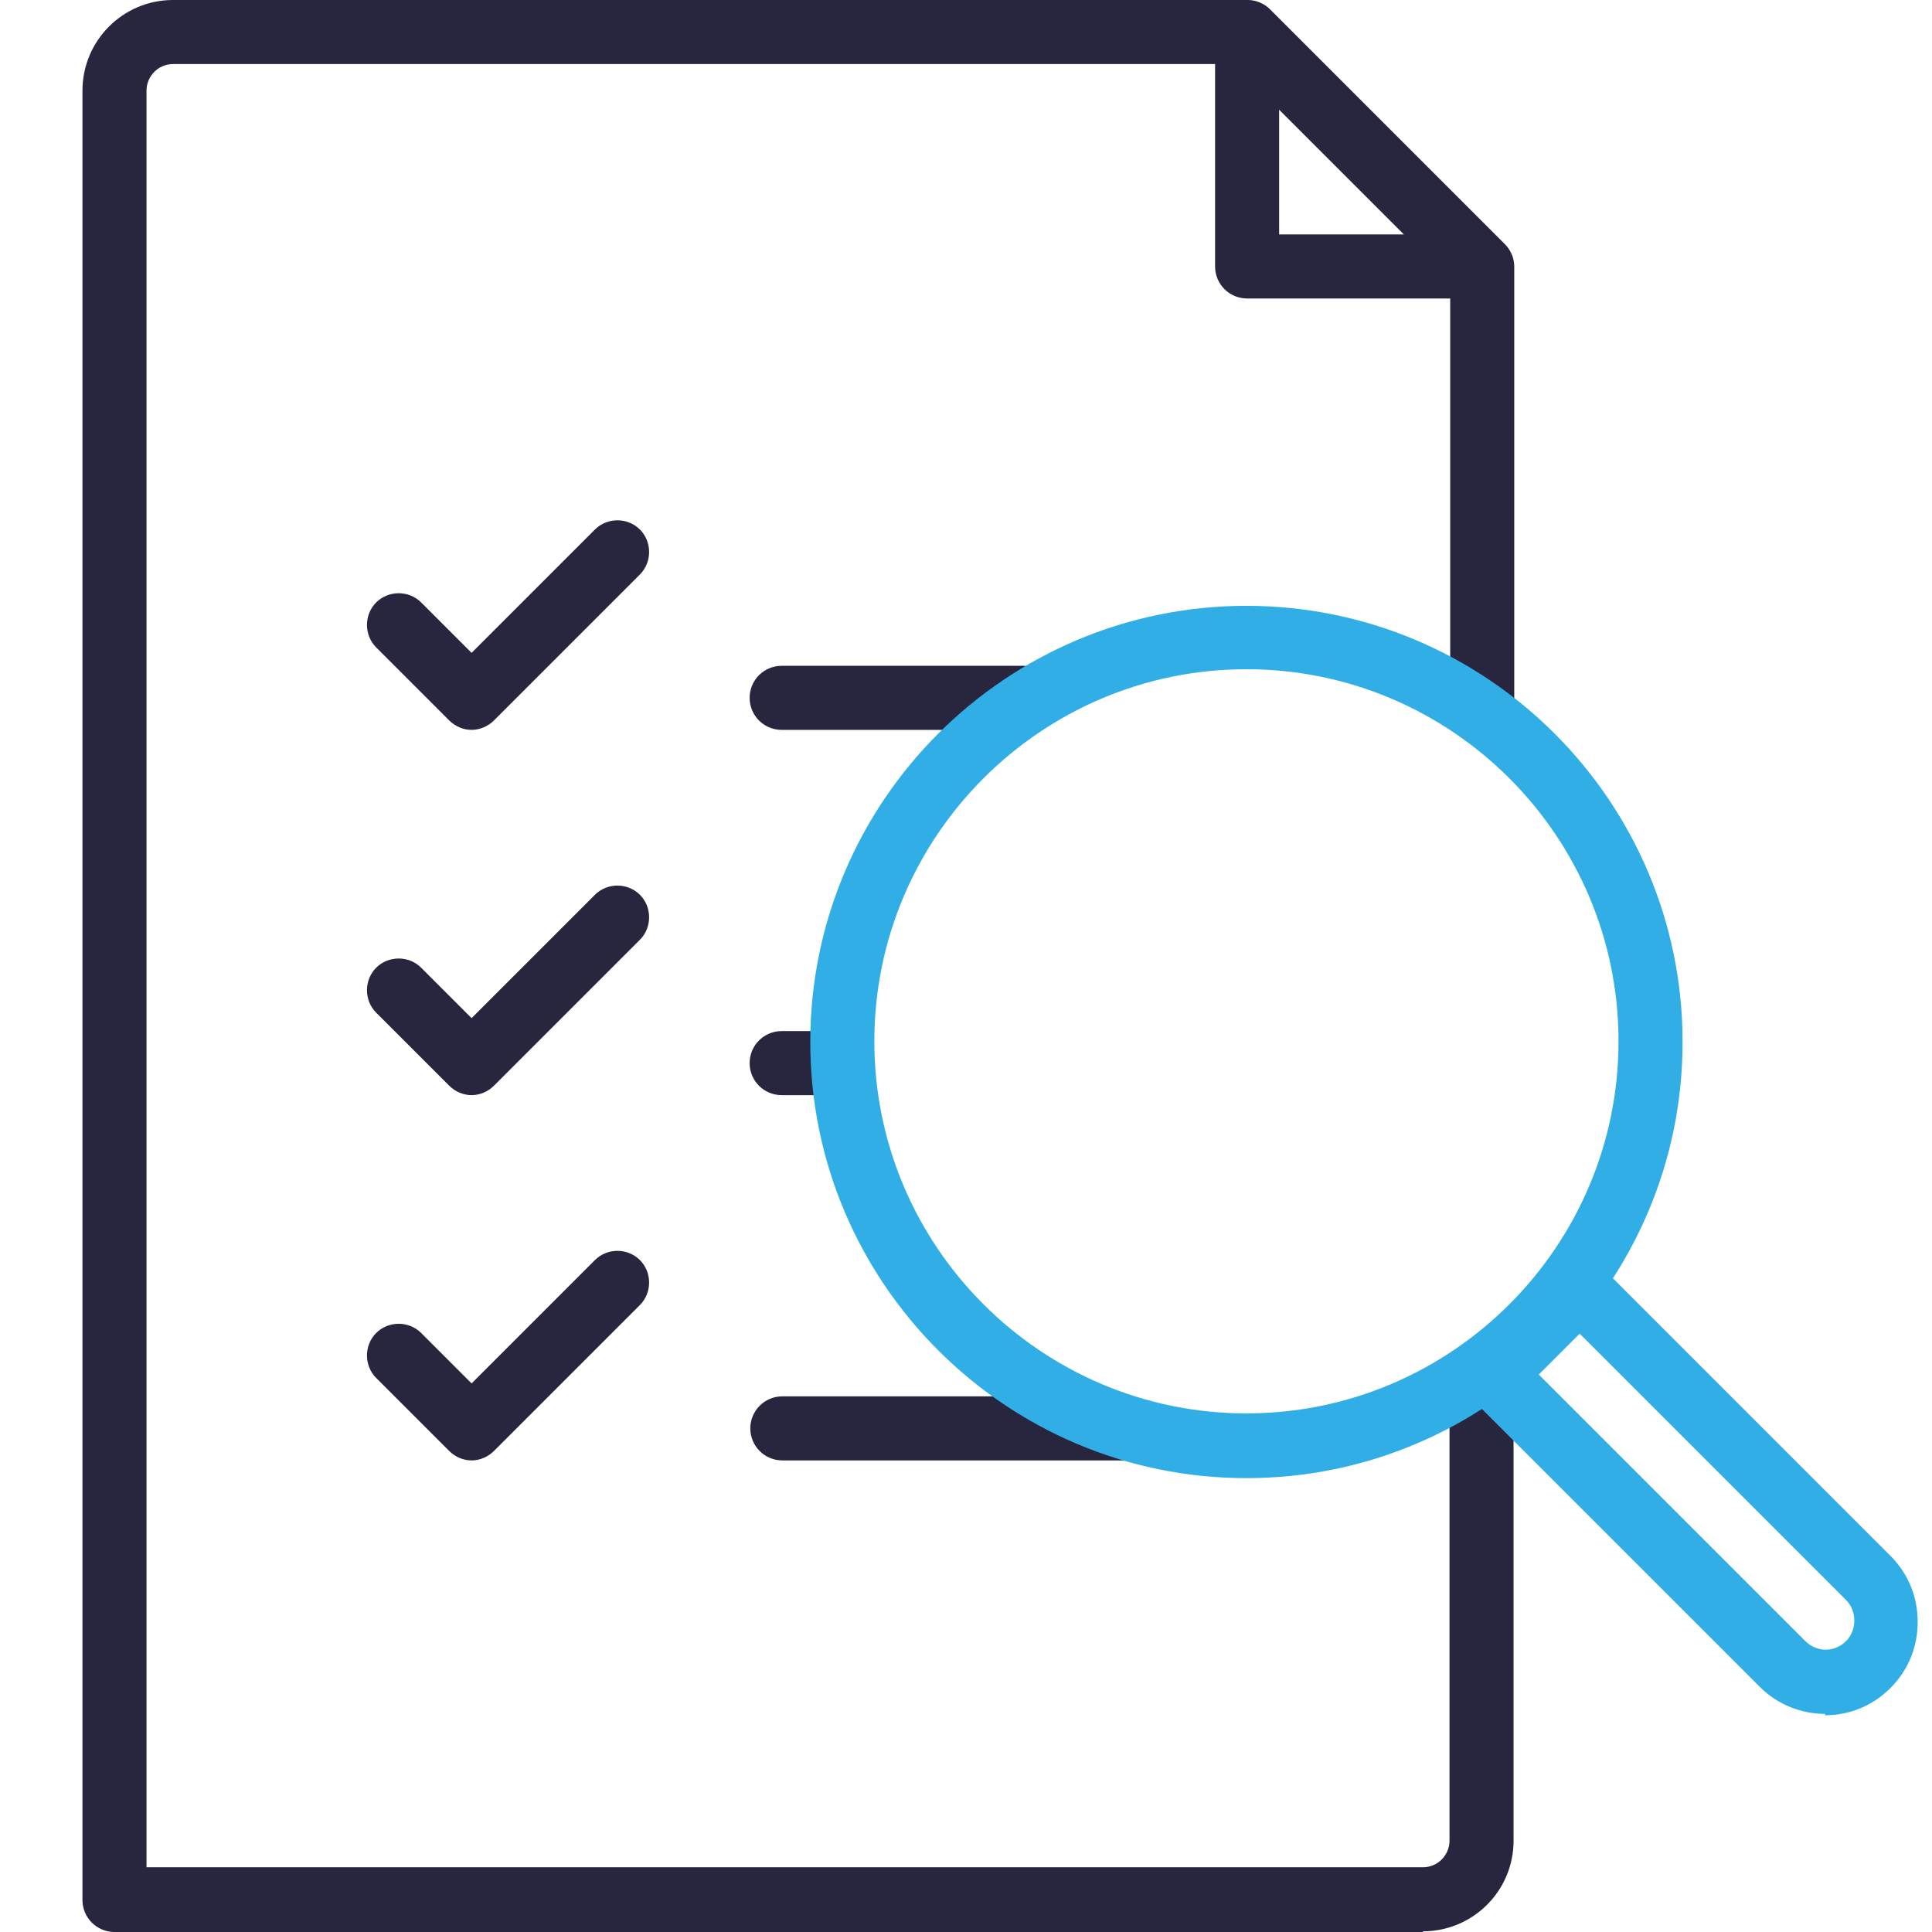 <?xml version="1.0" encoding="UTF-8"?>
<svg xmlns="http://www.w3.org/2000/svg" xmlns:i="http://ns.adobe.com/AdobeIllustrator/10.0/" id="Warstwa_1" version="1.1" viewBox="0 0 283.5 283.5">
  <rect x=".2" y="0" width="283.5" height="283.5" fill="none"></rect>
  <g>
    <g>
      <g>
        <g>
          <path d="M69.2,107.1c-1.2,0-2.4-.5-3.3-1.4l-10.7-10.7c-1.8-1.8-1.8-4.8,0-6.6,1.8-1.8,4.8-1.8,6.6,0l7.4,7.4,18.1-18.1c1.8-1.8,4.8-1.8,6.6,0,1.8,1.8,1.8,4.8,0,6.6l-21.4,21.4c-.9.9-2.1,1.4-3.3,1.4Z" fill="#28253f"></path>
          <path d="M69.2,160.7c-1.2,0-2.4-.5-3.3-1.4l-10.7-10.7c-1.8-1.8-1.8-4.8,0-6.6,1.8-1.8,4.8-1.8,6.6,0l7.4,7.4,18.1-18.1c1.8-1.8,4.8-1.8,6.6,0s1.8,4.8,0,6.6l-21.4,21.4c-.9.9-2.1,1.4-3.3,1.4Z" fill="#28253f"></path>
          <path d="M69.2,214.3c-1.2,0-2.4-.5-3.3-1.4l-10.7-10.7c-1.8-1.8-1.8-4.8,0-6.6,1.8-1.8,4.8-1.8,6.6,0l7.4,7.4,18.1-18.1c1.8-1.8,4.8-1.8,6.6,0s1.8,4.8,0,6.6l-21.4,21.4c-.9.9-2.1,1.4-3.3,1.4Z" fill="#28253f"></path>
        </g>
        <g>
          <path d="M150.1,107.1h-35.4c-2.6,0-4.7-2.1-4.7-4.7s2.1-4.7,4.7-4.7h35.4c2.6,0,4.7,2.1,4.7,4.7s-2.1,4.7-4.7,4.7Z" fill="#28253f"></path>
          <path d="M123.6,160.7h-8.9c-2.6,0-4.7-2.1-4.7-4.7s2.1-4.7,4.7-4.7h8.9c2.6,0,4.7,2.1,4.7,4.7s-2.1,4.7-4.7,4.7Z" fill="#28253f"></path>
          <path d="M165.4,214.3h-50.6c-2.6,0-4.7-2.1-4.7-4.7s2.1-4.7,4.7-4.7h50.6c2.6,0,4.7,2.1,4.7,4.7s-2.1,4.7-4.7,4.7Z" fill="#28253f"></path>
        </g>
      </g>
      <g>
        <path d="M217.4,43.8h-34.4c-2.6,0-4.7-2.1-4.7-4.7V4.7c0-1.9,1.1-3.6,2.9-4.3,1.7-.7,3.8-.3,5.1,1l34.4,34.4c1.4,1.4,1.7,3.4,1,5.1-.7,1.8-2.4,2.9-4.3,2.9ZM187.7,34.4h18.3l-18.3-18.3v18.3Z" fill="#28253f"></path>
        <path d="M208.8,283.5H16.8c-2.6,0-4.7-2.1-4.7-4.7V13.3C12.1,6,18,0,25.4,0h157.7c1.2,0,2.4.5,3.3,1.4l34.4,34.4c.9.9,1.4,2.1,1.4,3.3v65.5c0,2.6-2.1,4.7-4.7,4.7s-4.7-2.1-4.7-4.7v-63.6l-31.6-31.6H25.4c-2.2,0-3.9,1.8-3.9,3.9v260.7h187.3c2.2,0,3.9-1.8,3.9-3.9v-67.6c0-2.6,2.1-4.7,4.7-4.7s4.7,2.1,4.7,4.7v67.6c0,7.4-6,13.3-13.3,13.3h0Z" fill="#28253f"></path>
      </g>
    </g>
    <g>
      <path d="M182.9,98.2c-30.1,0-54.6,24.5-54.6,54.6s24.5,54.6,54.6,54.6,54.6-24.5,54.6-54.6-24.5-54.6-54.6-54.6ZM182.9,216.9c-35.3,0-64-28.7-64-64s28.7-64,64-64,64,28.7,64,64-28.7,64-64,64Z" fill="#30aee5"></path>
      <path d="M264.9,240.8c1.7,1.7,4.3,1.7,6,0,.8-.8,1.2-1.9,1.2-3s-.4-2.2-1.2-3l-39.1-39.1-6,6,39.1,39.1ZM267.9,251.5c-3.5,0-7-1.3-9.7-4h0l-42.4-42.4c-.9-.9-1.4-2.1-1.4-3.3s.5-2.4,1.4-3.3l12.6-12.6c1.8-1.8,4.8-1.8,6.6,0l42.4,42.4c2.6,2.6,4,6,4,9.7s-1.4,7.1-4,9.7c-2.7,2.7-6.1,4-9.7,4h0Z" fill="#30aee5"></path>
    </g>
  </g>
</svg>
